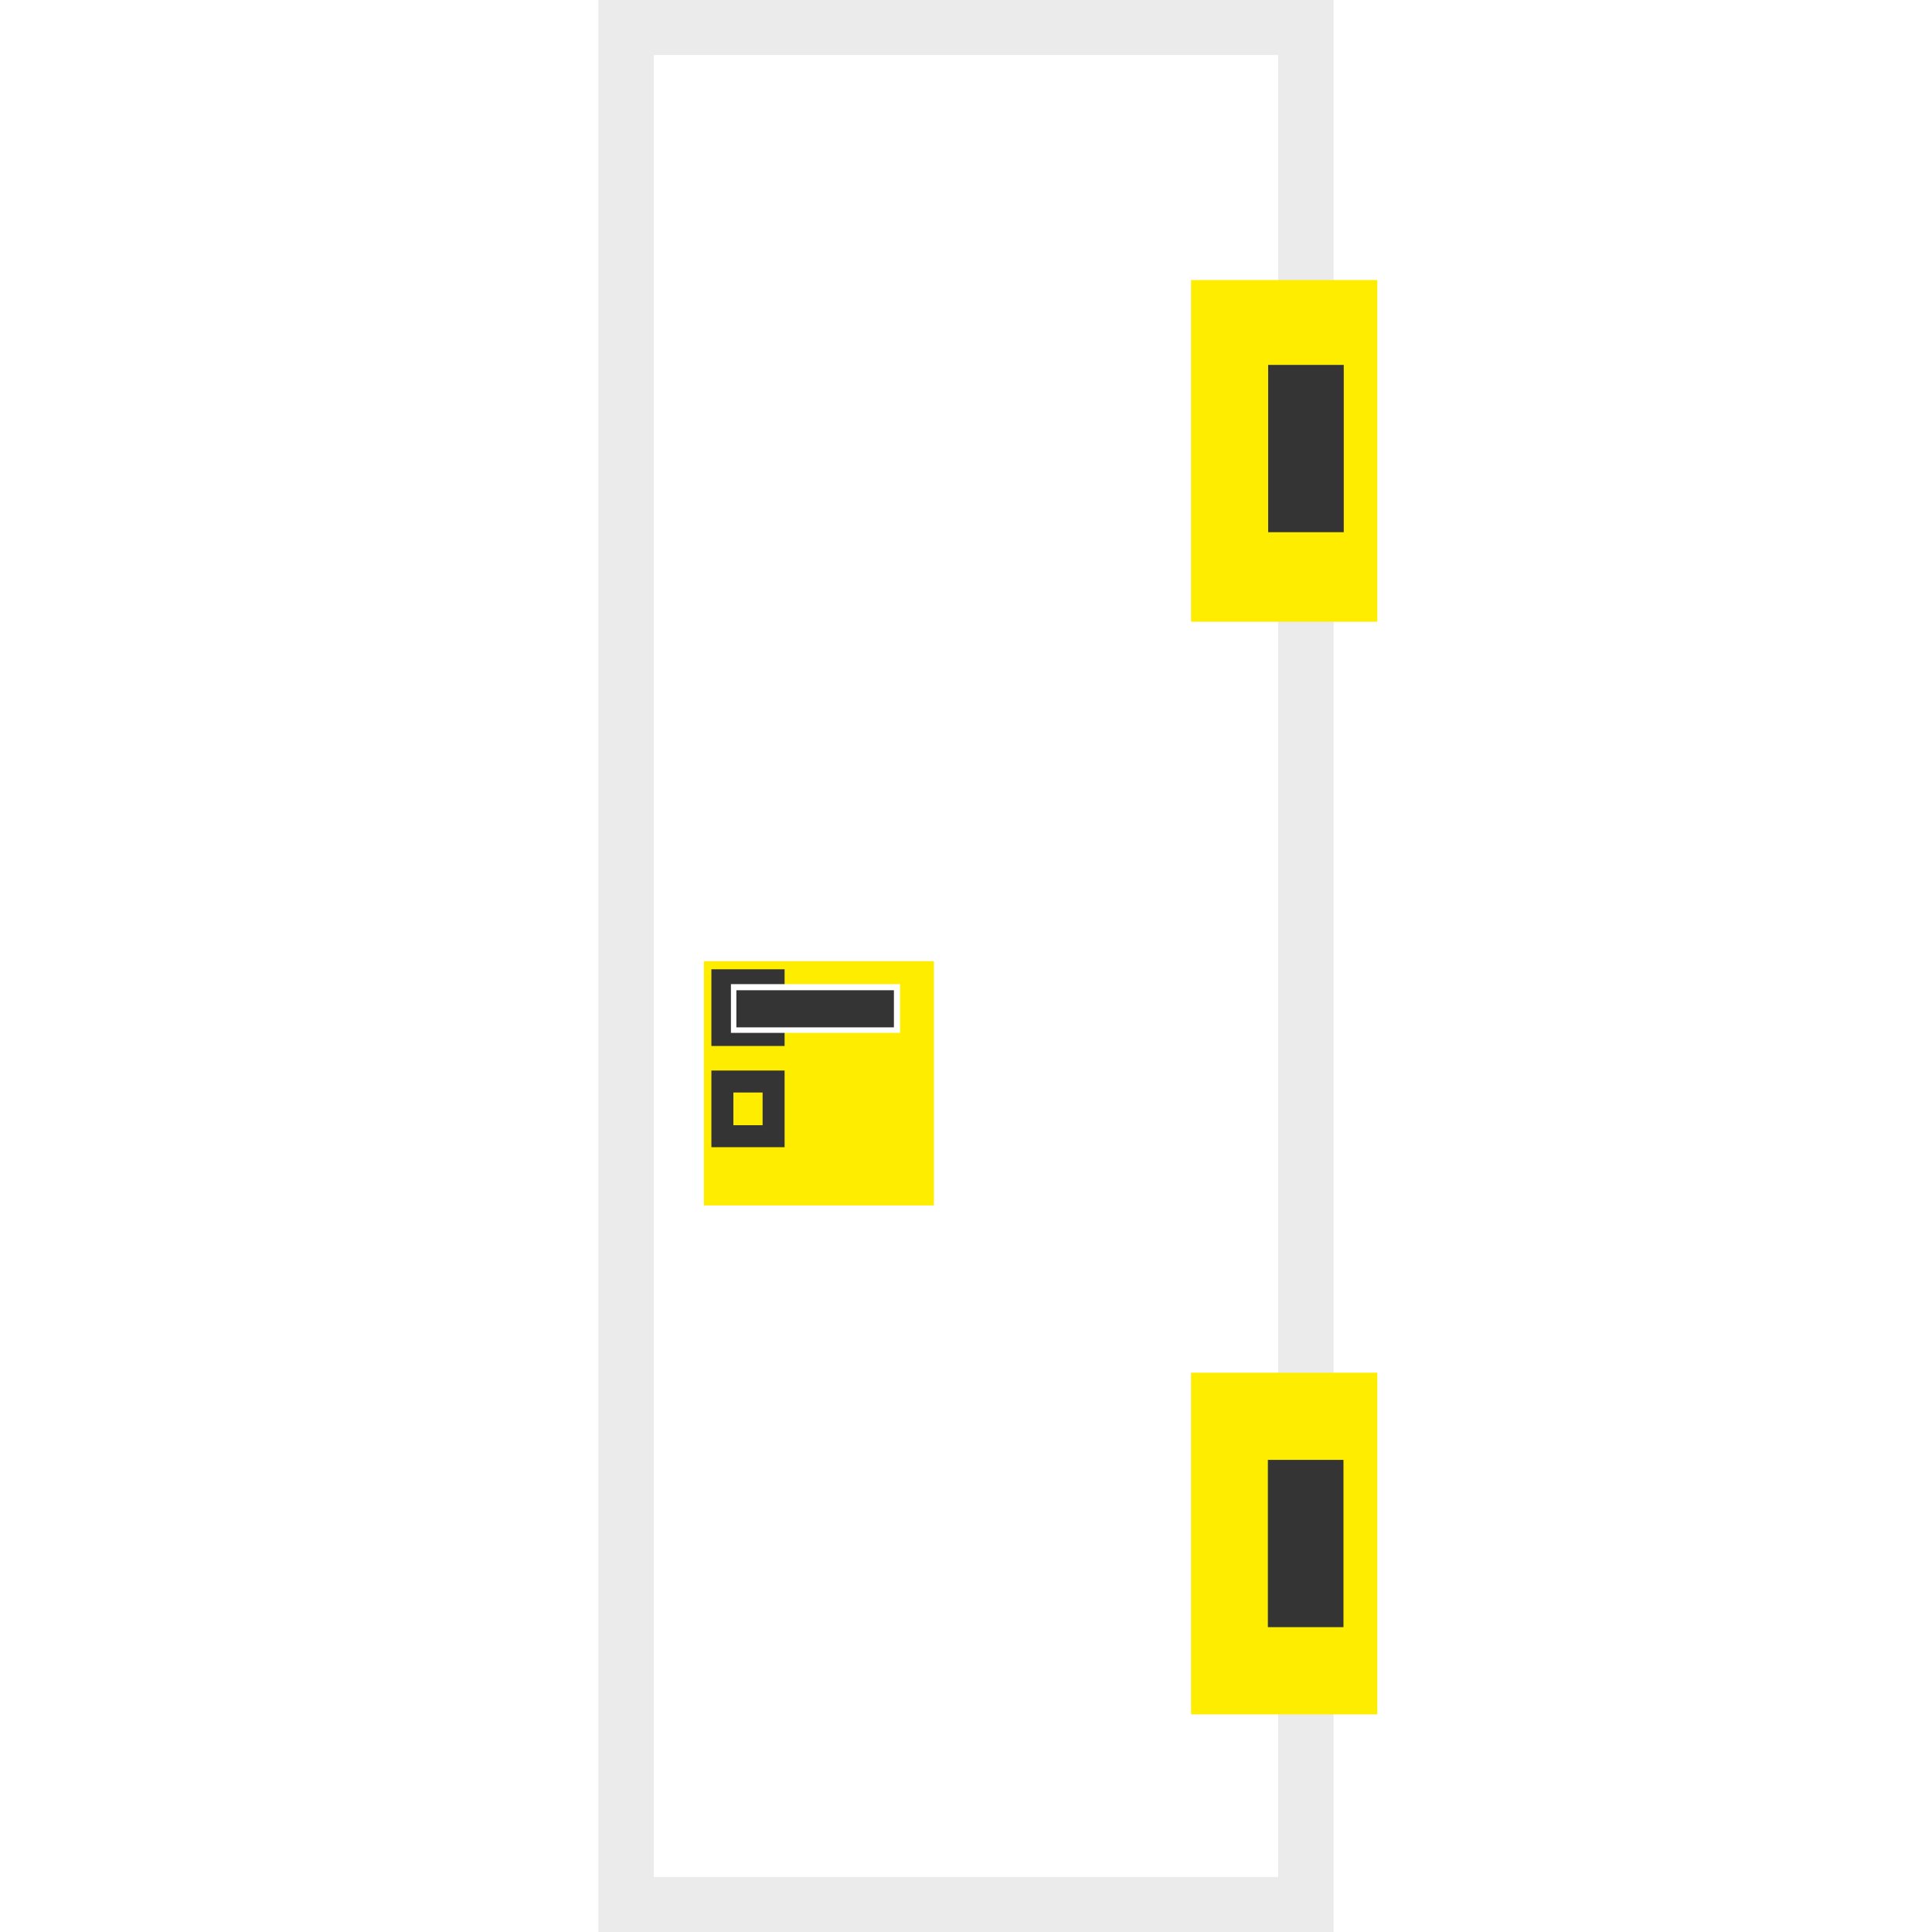 <?xml version="1.0" encoding="UTF-8"?>
<!DOCTYPE svg PUBLIC "-//W3C//DTD SVG 1.1//EN" "http://www.w3.org/Graphics/SVG/1.1/DTD/svg11.dtd">
<!-- Creator: CorelDRAW 2018 (64-Bit) -->
<svg xmlns="http://www.w3.org/2000/svg" xmlns:xlink="http://www.w3.org/1999/xlink" xml:space="preserve" width="50" height="50" version="1.1" style="shape-rendering:geometricPrecision; text-rendering:geometricPrecision; image-rendering:optimizeQuality; fill-rule:evenodd; clip-rule:evenodd" viewBox="0 0 667884 1757200">
 <rect x="0" y="0" width="667884" height="1757200" fill="#808080" stroke="none"/>
 <defs>
  <style type="text/css">
   <![CDATA[
    .str2 {stroke:#343434;stroke-width:20000;stroke-miterlimit:22.926}
    .str1 {stroke:#FFED00;stroke-width:20000;stroke-miterlimit:22.926}
    .str3 {stroke:white;stroke-width:20000;stroke-miterlimit:22.926}
    .str0 {stroke:#EBEBEB;stroke-width:50000;stroke-miterlimit:22.926}
    .fil2 {fill:none}
    .fil1 {fill:#FFED00}
    .fil0 {fill:white}
   ]]>
  </style>
 </defs>
 <g id="Слой_x0020_1">
  <rect class="fil0 str0" x="25000" y="25000" width="617884" height="1707200"/>
  <rect class="fil1 str1" x="105534" y="884227" width="189241" height="202144"/>
  <rect class="fil2 str2" x="112382" y="891598" width="46567" height="49742"/>
  <rect class="fil2 str3" x="130138" y="905084" width="133825" height="24341"/>
  <rect class="fil2 str2" x="135082" y="910649" width="123286" height="13758"/>
  <rect class="fil2 str2" x="112382" y="983670" width="46567" height="49742"/>
  <rect class="fil1 str1" transform="matrix(1.7382E-13 -2.672 5.019 5.41175E-14 588833 538783)" width="96308" height="13758"/>
  <rect class="fil1 str1" transform="matrix(1.7382E-13 -2.672 5.019 5.41175E-14 588833 1.53255E+06)" width="96308" height="13758"/>
  <rect class="fil2 str2" transform="matrix(7.05462E-14 -1.308 2.037 2.64845E-14 629126 470967)" width="96308" height="13758"/>
  <rect class="fil2 str2" transform="matrix(7.05462E-14 -1.308 2.037 2.64845E-14 628872 1.46685E+06)" width="96308" height="13758"/>
 </g>
</svg>
